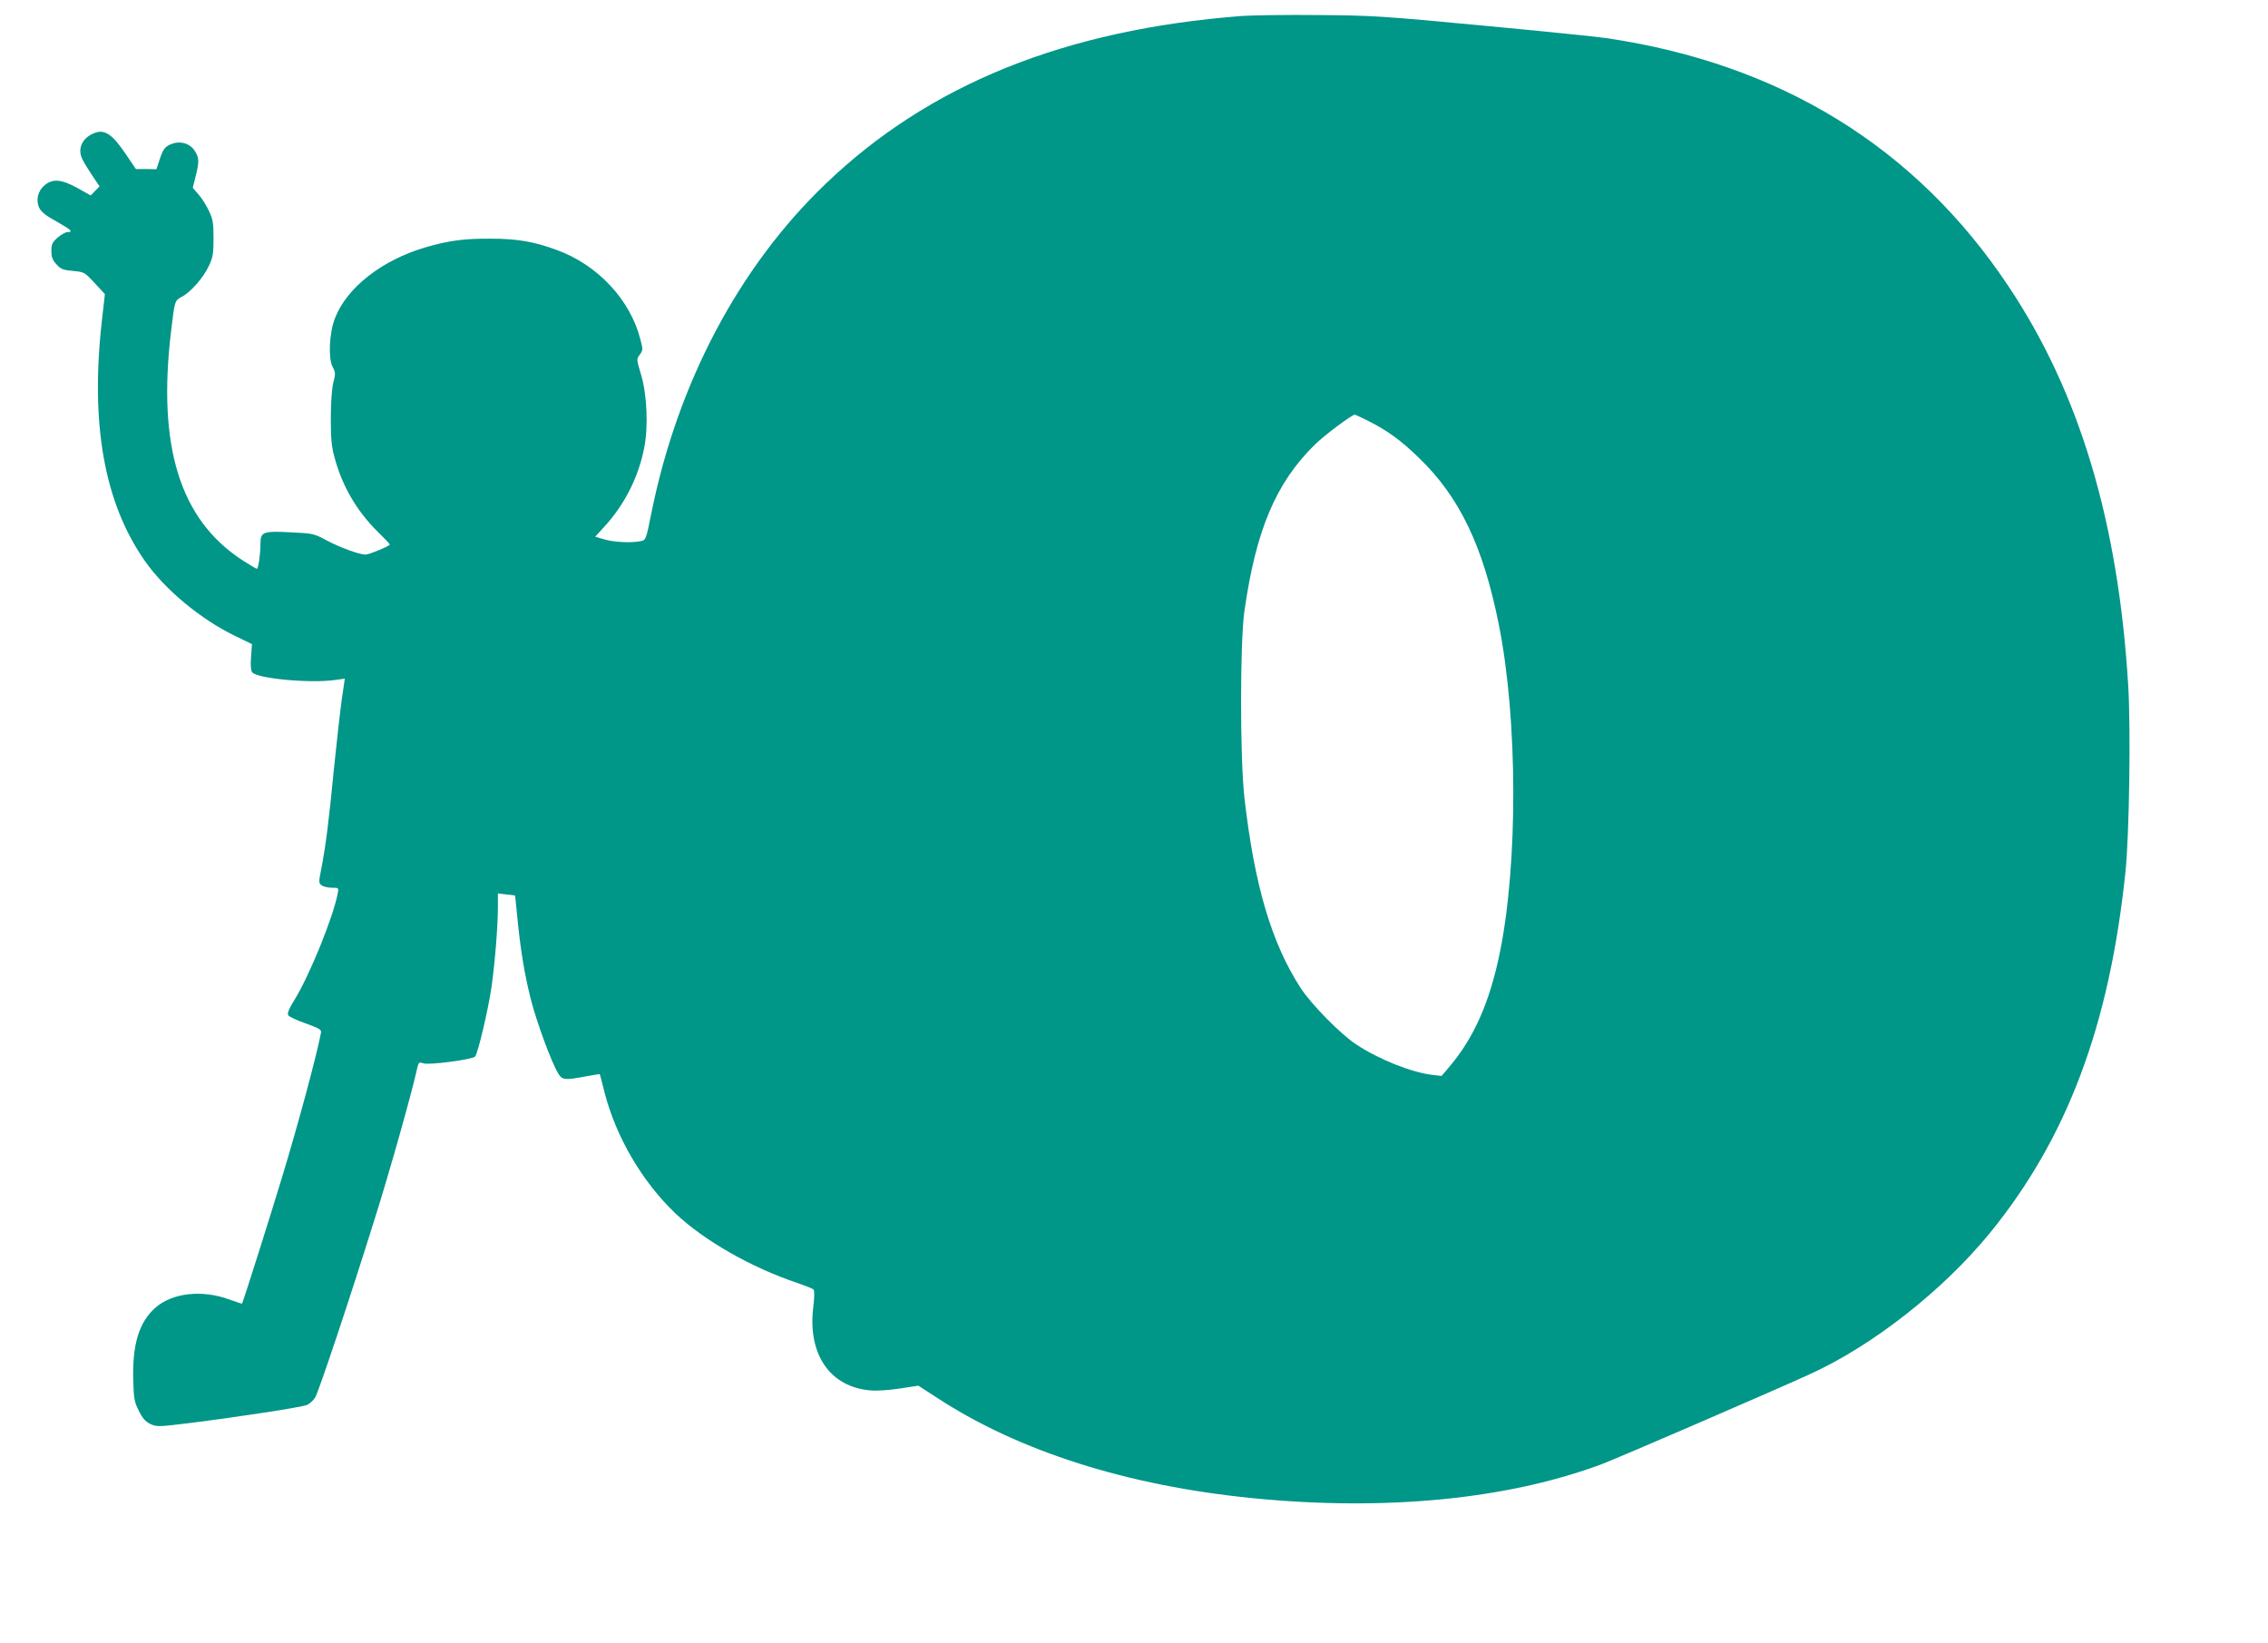 <?xml version="1.0" standalone="no"?>
<!DOCTYPE svg PUBLIC "-//W3C//DTD SVG 20010904//EN"
 "http://www.w3.org/TR/2001/REC-SVG-20010904/DTD/svg10.dtd">
<svg version="1.0" xmlns="http://www.w3.org/2000/svg"
 width="1280pt" height="927pt" viewBox="0 0 1280 927"
 preserveAspectRatio="xMidYMid meet">
<g transform="translate(0,927) scale(0.1,-0.1)"
fill="#009688" stroke="none">
<path d="M7010 9180 c-1000 -77 -1767 -386 -2354 -951 -486 -467 -831 -1119
-979 -1851 -31 -155 -32 -156 -61 -162 -53 -11 -152 -6 -205 10 l-52 15 52 57
c113 123 191 276 224 441 25 120 17 305 -18 420 -25 83 -25 85 -6 110 18 25
18 29 3 86 -57 224 -241 420 -471 504 -128 47 -223 64 -373 64 -150 1 -233
-10 -366 -48 -248 -72 -448 -229 -514 -402 -32 -83 -38 -225 -13 -273 17 -32
17 -40 4 -90 -8 -34 -14 -110 -14 -200 0 -119 4 -160 22 -225 43 -159 124
-298 241 -414 39 -38 70 -71 70 -74 0 -8 -117 -57 -137 -57 -35 0 -146 41
-221 81 -71 38 -76 39 -205 45 -152 8 -167 2 -167 -64 0 -58 -12 -142 -20
-142 -4 0 -41 22 -83 49 -352 230 -480 642 -401 1296 20 169 20 168 60 190 51
27 122 108 152 173 24 50 27 69 27 157 0 87 -3 107 -26 155 -14 31 -41 73 -59
93 l-32 37 16 65 c21 82 20 103 -3 141 -25 42 -78 60 -125 44 -43 -14 -55 -28
-76 -93 l-17 -52 -58 1 -58 0 -61 90 c-71 104 -114 134 -168 115 -74 -26 -104
-90 -72 -152 9 -19 35 -60 57 -93 l39 -58 -25 -25 -25 -26 -75 42 c-91 50
-140 54 -186 15 -38 -32 -50 -84 -29 -128 11 -22 38 -44 97 -76 82 -46 97 -60
61 -60 -10 0 -35 -14 -55 -31 -30 -27 -35 -37 -35 -75 0 -34 6 -51 28 -75 25
-28 37 -33 94 -38 64 -6 65 -7 122 -68 l58 -63 -16 -141 c-68 -591 12 -1039
244 -1368 112 -159 312 -325 503 -418 l99 -48 -5 -72 c-4 -47 -1 -77 6 -87 28
-36 333 -64 472 -43 l51 7 -17 -117 c-9 -65 -29 -239 -44 -388 -29 -301 -47
-440 -71 -564 -16 -81 -16 -85 2 -98 10 -7 36 -13 57 -13 39 0 39 0 33 -32
-26 -135 -155 -453 -240 -594 -36 -58 -46 -82 -39 -94 5 -8 50 -29 99 -46 73
-26 88 -35 86 -50 -23 -123 -123 -497 -219 -814 -58 -193 -222 -712 -227 -717
-1 -1 -33 9 -71 23 -154 57 -322 38 -418 -46 -93 -82 -131 -209 -125 -413 3
-98 6 -119 31 -168 21 -43 37 -61 65 -75 36 -17 43 -17 222 5 272 34 631 89
662 102 15 6 36 25 47 43 20 33 195 556 336 1008 81 256 207 703 235 830 12
55 13 56 39 47 30 -11 275 21 292 38 16 16 75 268 93 393 20 141 36 347 36
450 l0 78 48 -6 c26 -2 48 -5 49 -6 0 0 6 -53 12 -116 18 -189 41 -327 76
-466 32 -128 117 -360 156 -423 22 -36 37 -38 153 -16 44 8 80 14 81 13 1 -2
14 -50 28 -107 65 -250 211 -499 398 -678 161 -153 428 -306 688 -393 46 -16
87 -32 92 -37 6 -6 6 -44 -1 -99 -33 -268 95 -453 325 -471 33 -3 107 2 164
11 l104 16 108 -70 c461 -301 1073 -495 1779 -565 748 -74 1437 -7 1970 192
83 31 965 412 1173 507 356 162 751 472 1017 797 437 536 676 1173 766 2043
21 207 30 802 15 1048 -56 922 -274 1651 -676 2253 -522 784 -1287 1255 -2270
1400 -55 8 -370 40 -700 71 -561 53 -621 57 -920 59 -176 2 -372 -1 -435 -5z
m713 -2286 c107 -54 182 -108 281 -204 233 -223 366 -500 455 -945 107 -533
109 -1349 5 -1855 -57 -276 -145 -476 -283 -639 l-45 -53 -53 6 c-117 14 -298
86 -428 171 -86 56 -254 226 -315 320 -164 253 -261 581 -317 1075 -25 226
-25 872 0 1050 65 459 178 726 399 942 54 53 208 168 225 168 2 0 36 -16 76
-36z"/>
</g>
</svg>
